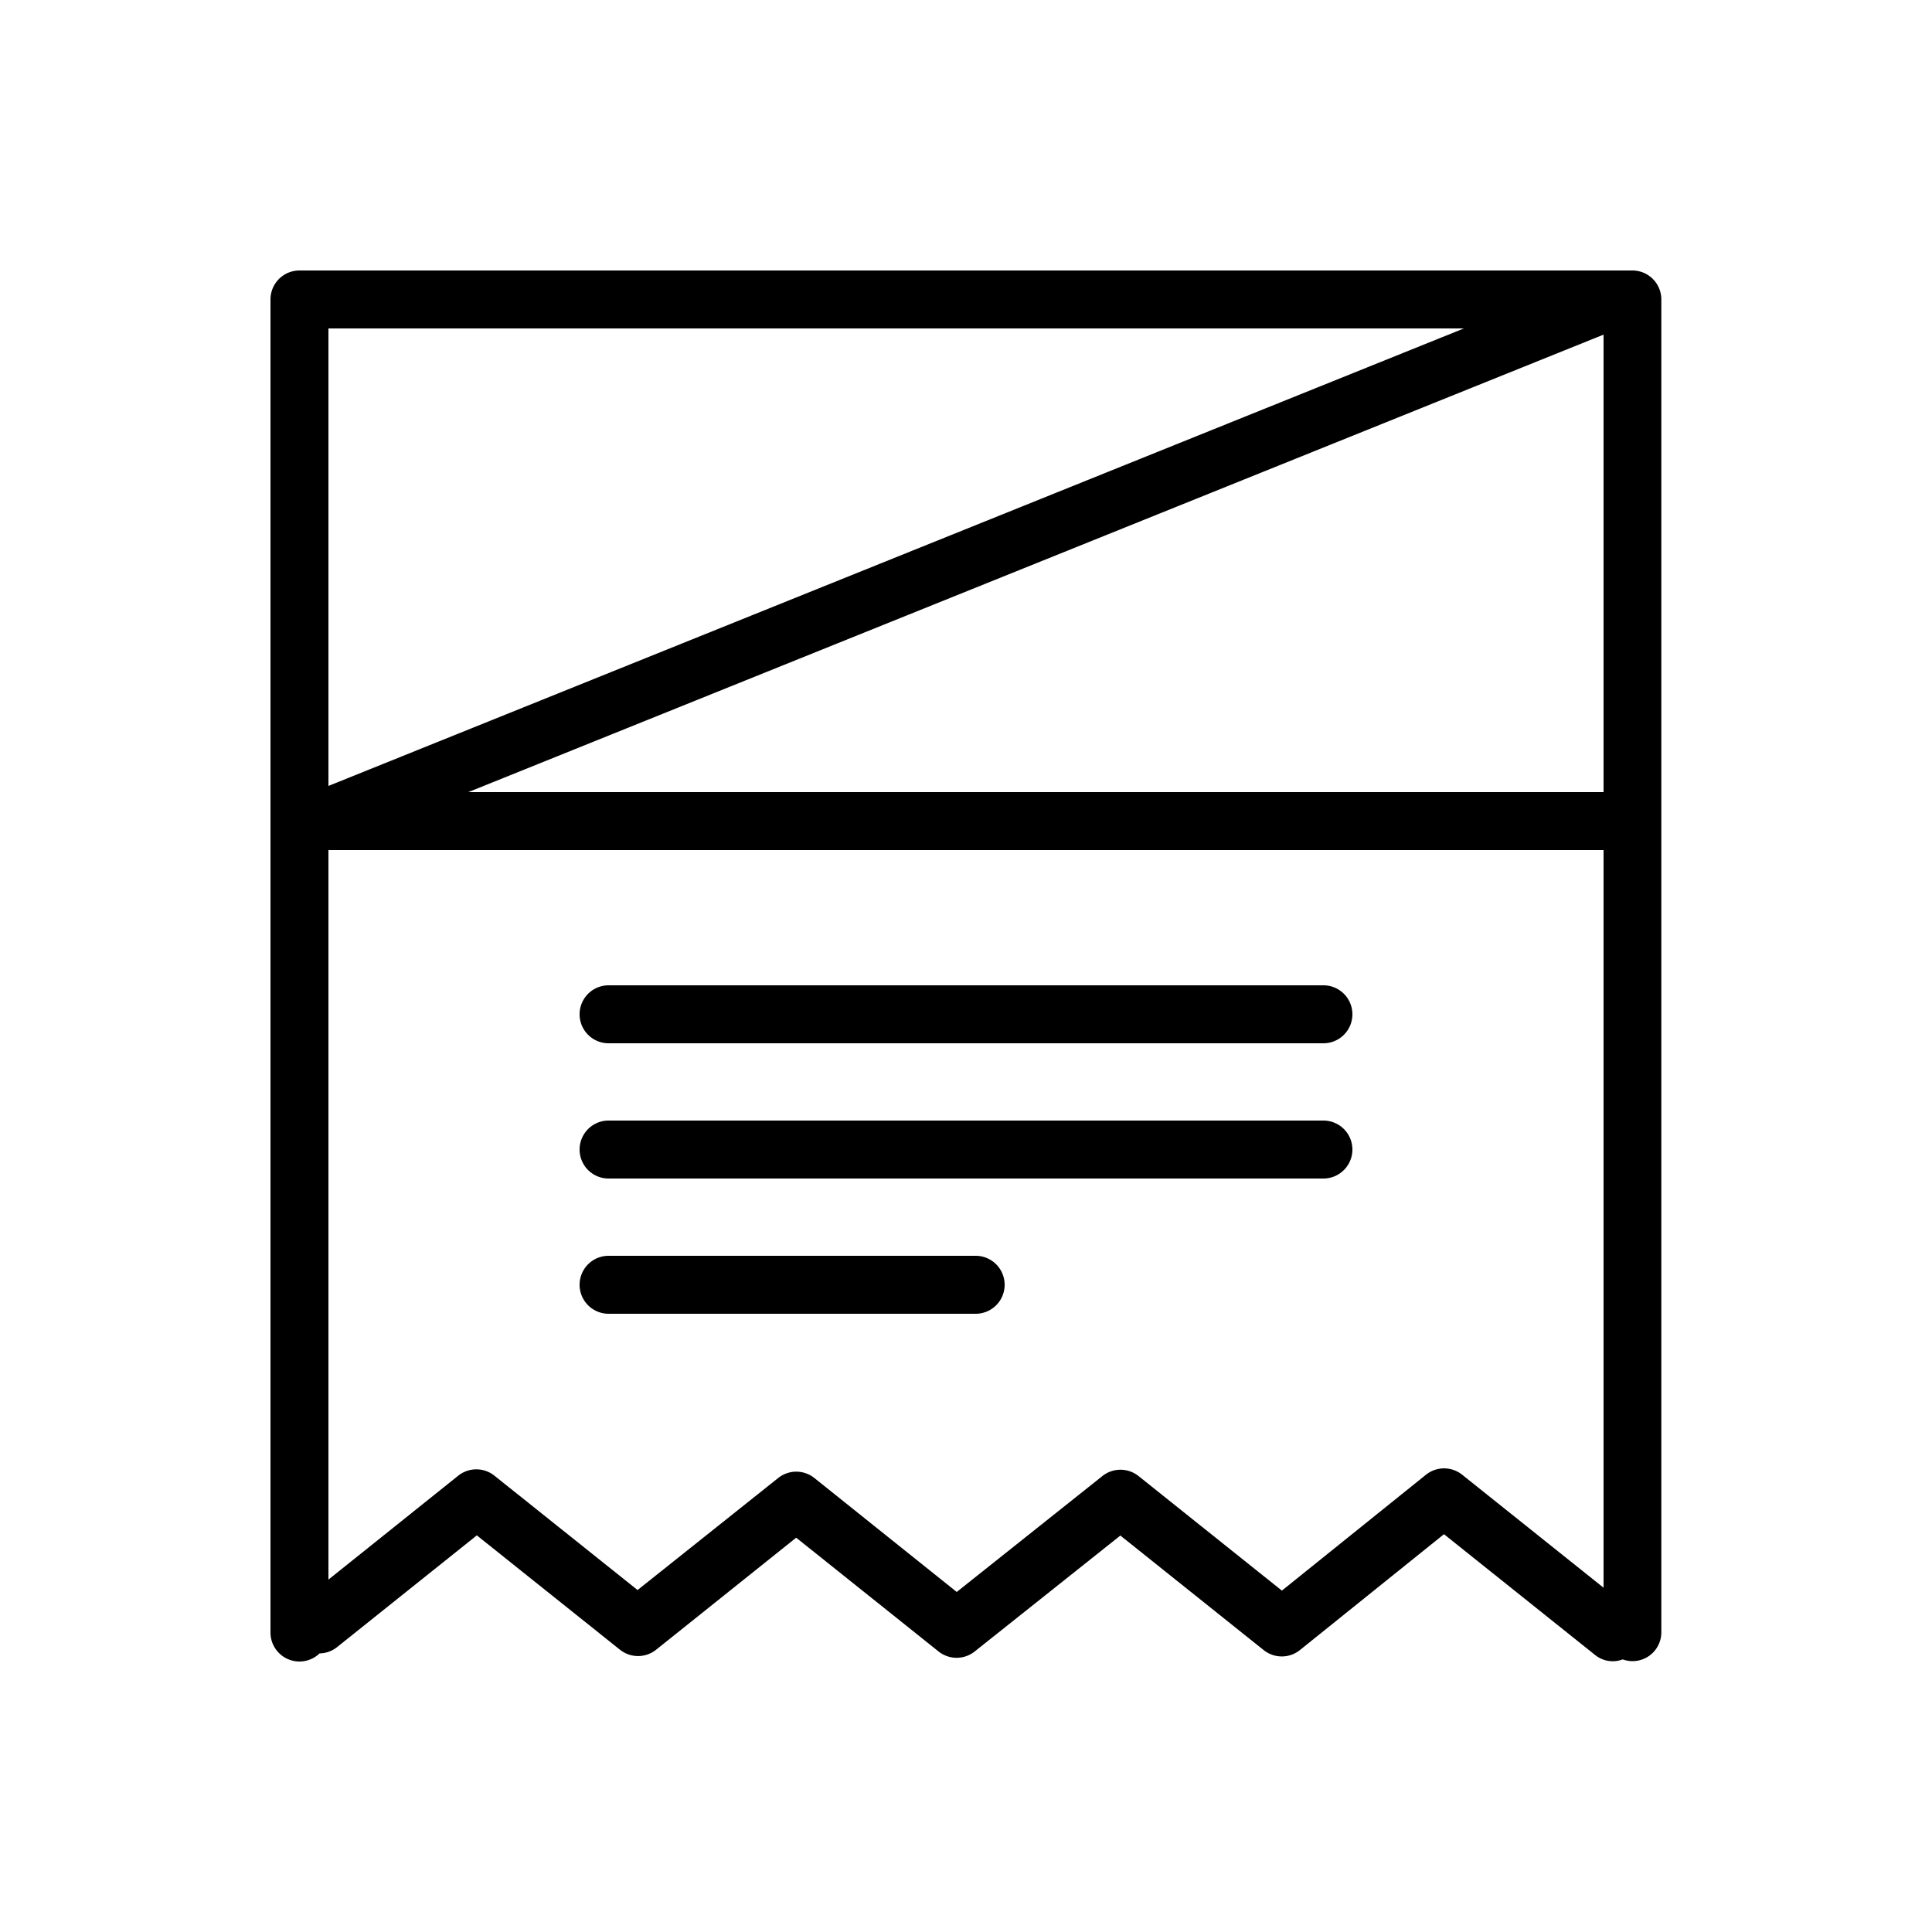 <?xml version="1.0" encoding="UTF-8"?>
<svg xmlns="http://www.w3.org/2000/svg" fill-rule="evenodd" viewBox="0 0 100 100">
  <path d="M84.5 14h-69a1.5 1.5 0 0 0-1.5 1.5v69a1.5 1.5 0 0 0 2.54 1.08 1.49 1.49 0 0 0 .9-.32l7.24-5.79 7.41 5.92a1.5 1.5 0 0 0 1.87 0l7.25-5.8 7.37 5.89a1.5 1.5 0 0 0 1.87 0l7.54-6 7.42 5.93a1.5 1.5 0 0 0 1.87 0l7.46-6 7.82 6.25a1.45 1.45 0 0 0 1.43.23 1.49 1.49 0 0 0 2-1.41v-69A1.5 1.5 0 0 0 84.5 14ZM83 41H24.24L83 17.32Zm-7.23-24L17 40.68V17Zm-.09 59.33a1.5 1.5 0 0 0-1.87 0l-7.46 6-7.42-5.93a1.5 1.5 0 0 0-1.87 0l-7.54 6-7.37-5.9a1.5 1.5 0 0 0-1.87 0L33 82.3l-7.41-5.92a1.5 1.5 0 0 0-1.87 0L17 81.76V44h66v38.18Z"></path>
  <path d="M68.5 51h-37a1.5 1.5 0 0 0 0 3h37a1.5 1.5 0 0 0 0-3Zm0 7h-37a1.5 1.5 0 0 0 0 3h37a1.5 1.5 0 0 0 0-3Zm-18 7h-19a1.5 1.5 0 0 0 0 3h19a1.5 1.5 0 0 0 0-3Z"></path>
</svg>
